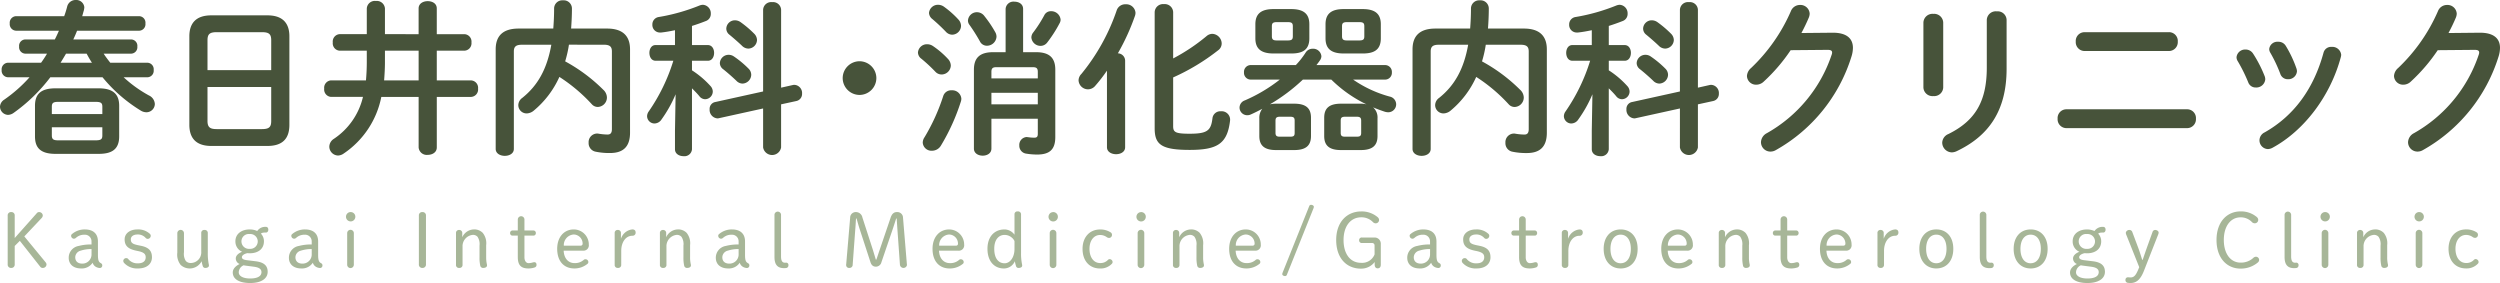 <svg xmlns="http://www.w3.org/2000/svg" width="530" height="60" viewBox="0 0 530 60"><g transform="translate(-210.05 -28.145)"><path d="M28.871-18.48a1.364,1.364,0,0,0,1.295-1.505,1.346,1.346,0,0,0-1.295-1.505H16.588c.28-.595.56-1.225.8-1.855H30.586a1.376,1.376,0,0,0,1.295-1.54,1.376,1.376,0,0,0-1.295-1.54H18.478c.1-.315.21-.77.35-1.225a4.377,4.377,0,0,0,.1-.665,1.716,1.716,0,0,0-1.82-1.54,1.83,1.83,0,0,0-1.82,1.4,19.516,19.516,0,0,1-.63,2.03H4.41a1.4,1.4,0,0,0-1.295,1.54,1.4,1.4,0,0,0,1.33,1.54h9.1c-.28.63-.56,1.26-.875,1.855H6.4a1.346,1.346,0,0,0-1.295,1.505A1.364,1.364,0,0,0,6.4-18.48h4.619a22.712,22.712,0,0,1-1.26,1.925H2.695A1.4,1.4,0,0,0,1.4-15.015a1.4,1.4,0,0,0,1.33,1.54H7.314a30.2,30.2,0,0,1-5.389,4.76,1.868,1.868,0,0,0-.875,1.47A1.771,1.771,0,0,0,2.765-5.5a2.153,2.153,0,0,0,1.12-.385,35.7,35.7,0,0,0,7.839-7.595H22.782A31.985,31.985,0,0,0,30.9-6.405a2.311,2.311,0,0,0,1.19.35,1.785,1.785,0,0,0,1.785-1.75,2.123,2.123,0,0,0-1.26-1.82,26.709,26.709,0,0,1-5.354-3.85h5.074a1.376,1.376,0,0,0,1.295-1.54,1.376,1.376,0,0,0-1.295-1.54H24.427c-.49-.63-.98-1.26-1.4-1.925Zm-9.449,0a21.184,21.184,0,0,0,1.12,1.925H13.893c.385-.63.77-1.26,1.155-1.925Zm2.52,21.245c2.625,0,4.374-.805,4.374-3.71V-7.42c0-2.45-1.26-3.71-4.374-3.71h-9.1c-3.185,0-4.374,1.26-4.374,3.71V-.945c0,2.45,1.19,3.71,4.374,3.71ZM13.368-.105c-1.015,0-1.33-.245-1.33-1.05V-2.87H22.747v1.715c0,.77-.245,1.05-1.4,1.05ZM22.747-5.67H12.038V-7.21c0-.77.245-1.05,1.33-1.05h7.979c1.155,0,1.4.28,1.4,1.05Zm35,6.755c3.045,0,4.654-1.4,4.654-4.48v-18.76c0-2.8-1.435-4.445-4.654-4.445h-11.9c-3.22,0-4.654,1.645-4.654,4.445v18.76c0,2.835,1.435,4.48,4.654,4.48ZM47.034-2.485c-1.33,0-1.995-.28-1.995-1.715v-7.21H58.547V-4.2c0,1.33-.49,1.715-1.995,1.715Zm11.513-12.5H45.039v-6.335c0-1.33.49-1.715,1.995-1.715h9.519c1.5,0,1.995.385,1.995,1.715Zm24.112-7.63v-5.425a1.729,1.729,0,0,0-1.925-1.61,1.71,1.71,0,0,0-1.925,1.61v5.425H73.035A1.568,1.568,0,0,0,71.6-20.86a1.568,1.568,0,0,0,1.435,1.75h5.774V-16.7c0,1.4-.07,2.7-.175,3.885H71.215a1.568,1.568,0,0,0-1.435,1.75,1.568,1.568,0,0,0,1.435,1.75H78A14.7,14.7,0,0,1,71.775-.385a2,2,0,0,0-.91,1.61,1.9,1.9,0,0,0,1.855,1.89,2.139,2.139,0,0,0,1.19-.42A18.859,18.859,0,0,0,81.889-9.31H89.8V1.4a1.725,1.725,0,0,0,1.925,1.575c.98,0,1.925-.525,1.925-1.575V-9.31h7.279a1.572,1.572,0,0,0,1.47-1.75,1.572,1.572,0,0,0-1.47-1.75H93.647v-6.3h5.879A1.572,1.572,0,0,0,101-20.86a1.572,1.572,0,0,0-1.47-1.75H93.647v-5.46c0-1.05-.945-1.54-1.925-1.54-.945,0-1.925.49-1.925,1.54v5.46Zm0,3.5H89.8v6.3H82.483c.1-1.295.175-2.555.175-3.85Zm46.4-1.26c1.33,0,1.715.455,1.715,1.435v16.45c0,.84-.315,1.155-.91,1.155a11.864,11.864,0,0,1-1.89-.175,1.435,1.435,0,0,0-.385-.035,1.825,1.825,0,0,0-1.75,1.96,1.827,1.827,0,0,0,1.5,1.89,14.071,14.071,0,0,0,3.045.28c2.625,0,4.234-1.19,4.234-4.305V-19.39c0-2.73-1.435-4.41-4.864-4.41h-7.629c.1-1.33.175-2.765.175-4.235a1.742,1.742,0,0,0-1.89-1.75,1.742,1.742,0,0,0-1.89,1.75c0,1.505-.07,2.905-.175,4.235H111c-3.465,0-4.864,1.68-4.864,4.41V1.715c0,.98.98,1.47,1.925,1.47.98,0,1.925-.49,1.925-1.47v-20.65c0-.98.385-1.435,1.715-1.435h6.229c-.91,5.145-2.87,8.645-6.159,11.27a1.935,1.935,0,0,0-.84,1.54,1.763,1.763,0,0,0,1.785,1.75,2.437,2.437,0,0,0,1.5-.6,19.863,19.863,0,0,0,5.424-7.14,34.958,34.958,0,0,1,6.859,5.775,1.7,1.7,0,0,0,1.26.595,2.01,2.01,0,0,0,1.96-2,2.3,2.3,0,0,0-.77-1.645,35.257,35.257,0,0,0-8.084-6.02,24.6,24.6,0,0,0,.8-3.535ZM144.145-2.135v3.92c0,.98.91,1.47,1.82,1.47a1.6,1.6,0,0,0,1.785-1.47V-11.13c.56.56,1.12,1.12,1.575,1.68a1.57,1.57,0,0,0,1.225.63,1.652,1.652,0,0,0,1.61-1.61,1.757,1.757,0,0,0-.49-1.19,19.282,19.282,0,0,0-3.919-3.325v-2.03h3.36c.91,0,1.33-.84,1.33-1.68,0-.8-.42-1.645-1.33-1.645h-3.36v-4.06c1.015-.315,1.995-.665,2.975-1.05a1.584,1.584,0,0,0,1.015-1.54,1.8,1.8,0,0,0-1.68-1.89,2.207,2.207,0,0,0-.77.175,40.83,40.83,0,0,1-8.574,2.415,1.576,1.576,0,0,0-1.365,1.61,1.6,1.6,0,0,0,1.61,1.68h.245c.945-.1,1.925-.28,2.94-.49v3.15h-4.129c-.875,0-1.295.84-1.295,1.645,0,.84.42,1.68,1.33,1.68h3.744A38.9,38.9,0,0,1,138.581-6.23a1.776,1.776,0,0,0-.35,1.015,1.584,1.584,0,0,0,1.575,1.54,1.832,1.832,0,0,0,1.5-.875,27.05,27.05,0,0,0,2.975-5.32Zm22.5-9.135V-27.79a1.7,1.7,0,0,0-1.89-1.61,1.71,1.71,0,0,0-1.925,1.61v17.325l-10.149,2.24a1.464,1.464,0,0,0-1.19,1.54A1.8,1.8,0,0,0,153.1-4.76a1.079,1.079,0,0,0,.35-.035l9.379-2.065V1.4a1.935,1.935,0,0,0,3.814,0V-7.735l3.22-.7a1.53,1.53,0,0,0,1.225-1.575,1.728,1.728,0,0,0-1.575-1.855,1.435,1.435,0,0,0-.385.035ZM158-25.2a2.087,2.087,0,0,0-1.12-.35,1.825,1.825,0,0,0-1.855,1.75,1.634,1.634,0,0,0,.665,1.3c.8.665,1.82,1.54,2.66,2.345a1.919,1.919,0,0,0,1.365.6,1.877,1.877,0,0,0,1.82-1.82,1.933,1.933,0,0,0-.56-1.3A22.251,22.251,0,0,0,158-25.2Zm-1.365,7.315a1.923,1.923,0,0,0-1.12-.35,1.849,1.849,0,0,0-1.855,1.75,1.632,1.632,0,0,0,.7,1.3c.84.665,1.96,1.645,2.8,2.45a1.831,1.831,0,0,0,1.295.6A1.915,1.915,0,0,0,160.312-14a1.846,1.846,0,0,0-.595-1.33A20.925,20.925,0,0,0,156.638-17.885Zm26.631,1.015A3.585,3.585,0,0,0,179.7-13.3a3.585,3.585,0,0,0,3.569,3.57,3.585,3.585,0,0,0,3.57-3.57A3.585,3.585,0,0,0,183.269-16.87ZM221.064-4.69v3.22c0,.6-.21.805-.735.805A9.616,9.616,0,0,1,219-.77c-.1,0-.175-.035-.28-.035A1.661,1.661,0,0,0,217.144.98,1.681,1.681,0,0,0,218.509,2.7a15.024,15.024,0,0,0,2.38.21c2.59,0,3.884-.98,3.884-3.71v-14.28c0-2.45-1.19-3.71-4.059-3.71h-2.765v-9.17c0-1.05-.91-1.54-1.855-1.54a1.655,1.655,0,0,0-1.855,1.54v9.17h-2.66c-2.87,0-4.059,1.26-4.059,3.71V1.645c0,1.015.945,1.5,1.855,1.5.945,0,1.855-.49,1.855-1.5V-4.69Zm-1.015-10.92c.77,0,1.015.28,1.015.98v1.4H211.23v-1.4c0-.7.245-.98,1.015-.98Zm1.015,5.425v2.45H211.23v-2.45ZM222.429-26.6A27.968,27.968,0,0,1,220.119-23a1.77,1.77,0,0,0-.42,1.085,1.951,1.951,0,0,0,1.96,1.785,1.77,1.77,0,0,0,1.365-.665,28.028,28.028,0,0,0,2.695-4.2,1.421,1.421,0,0,0,.175-.735,1.99,1.99,0,0,0-2.03-1.75A1.536,1.536,0,0,0,222.429-26.6Zm-10.324,3.675a24.409,24.409,0,0,0-2.345-3.5,1.946,1.946,0,0,0-1.575-.84,1.89,1.89,0,0,0-1.925,1.75,1.441,1.441,0,0,0,.28.875,37.521,37.521,0,0,1,2.24,3.535,1.643,1.643,0,0,0,1.5.945,2.034,2.034,0,0,0,2.03-1.925A1.98,1.98,0,0,0,212.105-22.925ZM201.012-9.485A41.606,41.606,0,0,1,197.057-.77a2.057,2.057,0,0,0-.385,1.155,1.846,1.846,0,0,0,1.96,1.715,2.186,2.186,0,0,0,1.89-1.085,43.387,43.387,0,0,0,4.234-9.345,1.942,1.942,0,0,0,.1-.6A1.927,1.927,0,0,0,202.8-10.71,1.75,1.75,0,0,0,201.012-9.485Zm.175-18.935a2.154,2.154,0,0,0-1.225-.42A1.9,1.9,0,0,0,198-27.125a1.735,1.735,0,0,0,.7,1.3,37.983,37.983,0,0,1,2.835,2.66,1.879,1.879,0,0,0,1.365.665,1.921,1.921,0,0,0,1.89-1.855,2.056,2.056,0,0,0-.595-1.4A19.734,19.734,0,0,0,201.187-28.42Zm-2.345,8.33a2.18,2.18,0,0,0-1.225-.385,1.9,1.9,0,0,0-1.96,1.75,1.687,1.687,0,0,0,.735,1.33,33.591,33.591,0,0,1,2.94,2.73,1.79,1.79,0,0,0,1.33.6,1.966,1.966,0,0,0,1.96-1.89,2.121,2.121,0,0,0-.595-1.4A18.236,18.236,0,0,0,198.842-20.09ZM235.727,1.365c0,.98.98,1.47,1.925,1.47.98,0,1.925-.49,1.925-1.47V-17.01a1.577,1.577,0,0,0-1.54-1.54,46.938,46.938,0,0,0,3.639-7.98,1.982,1.982,0,0,0,.1-.63,1.962,1.962,0,0,0-2.1-1.785,1.893,1.893,0,0,0-1.89,1.3A43.173,43.173,0,0,1,230.3-14.175a1.979,1.979,0,0,0-.595,1.365,2.006,2.006,0,0,0,2.03,1.89,2.005,2.005,0,0,0,1.47-.7,32.936,32.936,0,0,0,2.52-3.255Zm14.033-28.63a1.777,1.777,0,0,0-1.96-1.715,1.777,1.777,0,0,0-1.96,1.715V-2.66c0,3.43,1.4,4.585,7.419,4.585,5.879,0,8.014-1.3,8.574-6.3v-.21a1.794,1.794,0,0,0-1.96-1.68,1.682,1.682,0,0,0-1.785,1.505c-.315,2.625-1.12,3.255-4.864,3.255-3.045,0-3.465-.35-3.465-1.61V-13.44a45.323,45.323,0,0,0,9.519-5.74,1.779,1.779,0,0,0,.77-1.47,2.091,2.091,0,0,0-1.96-2.03,1.92,1.92,0,0,0-1.26.49,40.16,40.16,0,0,1-7.069,4.725Zm25.021,8.75c2.275,0,3.849-.665,3.849-3.22V-24.71c0-2.135-1.12-3.22-3.849-3.22h-3.744c-2.73,0-3.849,1.085-3.849,3.22v2.975c0,2.135,1.12,3.22,3.849,3.22Zm-3.01-2.765c-.665,0-1.085-.1-1.085-.875V-24.29c0-.665.245-.875,1.085-.875h2.275c.84,0,1.085.21,1.085.875v2.135c0,.665-.245.875-1.085.875Zm22.922,8.3a1.442,1.442,0,0,0,1.435-1.54,1.442,1.442,0,0,0-1.435-1.54H280.136c.245-.315.49-.63.7-.945a1.585,1.585,0,0,0,.35-.945,1.755,1.755,0,0,0-1.855-1.575,1.745,1.745,0,0,0-1.5.84,17.386,17.386,0,0,1-2.065,2.625h-9.589a1.435,1.435,0,0,0-1.4,1.54,1.435,1.435,0,0,0,1.4,1.54h6.194a33.474,33.474,0,0,1-7.419,4.41,1.646,1.646,0,0,0-1.12,1.5,1.635,1.635,0,0,0,1.61,1.645,1.767,1.767,0,0,0,.8-.175c.8-.35,1.61-.77,2.415-1.19a3.063,3.063,0,0,0-.63,2.03v3.745c0,2.03,1.085,2.975,3.569,2.975h3.814c2.485,0,3.569-.945,3.569-2.975V-4.9c0-2.03-1.085-2.975-3.569-2.975h-3.674a6.354,6.354,0,0,0-1.47.14,38.1,38.1,0,0,0,7-5.25h6.019a27.645,27.645,0,0,0,7.454,5.25,5.281,5.281,0,0,0-1.365-.14H285.35c-2.485,0-3.569.945-3.569,2.975v3.885c0,2.03,1.085,2.975,3.569,2.975h4.164c2.485,0,3.569-.945,3.569-2.975V-4.76a2.863,2.863,0,0,0-.945-2.345c.8.35,1.68.665,2.52.945a2.614,2.614,0,0,0,.7.105,1.686,1.686,0,0,0,1.68-1.715,1.7,1.7,0,0,0-1.365-1.61,25.161,25.161,0,0,1-7.769-3.605ZM272.437-.875c-.63,0-.98-.105-.98-.805V-4.27c0-.63.245-.84.98-.84h2.1c.77,0,.98.21.98.84v2.59c0,.63-.21.805-.98.805Zm13.823,0c-.63,0-.98-.105-.98-.805V-4.27c0-.63.21-.84.98-.84h2.38c.735,0,.98.21.98.84v2.59c0,.63-.245.805-.98.805Zm3.674-17.64c2.275,0,3.849-.665,3.849-3.22V-24.71c0-2.135-1.12-3.22-3.849-3.22H285.91c-2.73,0-3.849,1.085-3.849,3.22v2.975c0,2.135,1.12,3.22,3.849,3.22Zm-3.29-2.765c-.665,0-1.085-.1-1.085-.875V-24.29c0-.665.245-.875,1.085-.875H289.2c.84,0,1.085.21,1.085.875v2.135c0,.665-.245.875-1.085.875Zm36.78.91c1.33,0,1.715.455,1.715,1.435v16.45c0,.84-.315,1.155-.91,1.155a11.864,11.864,0,0,1-1.89-.175,1.435,1.435,0,0,0-.385-.035A1.825,1.825,0,0,0,320.2.42a1.827,1.827,0,0,0,1.5,1.89,14.071,14.071,0,0,0,3.045.28c2.625,0,4.234-1.19,4.234-4.305V-19.39c0-2.73-1.435-4.41-4.864-4.41H316.5c.1-1.33.175-2.765.175-4.235a1.742,1.742,0,0,0-1.89-1.75,1.742,1.742,0,0,0-1.89,1.75c0,1.505-.07,2.905-.175,4.235h-7.349c-3.465,0-4.864,1.68-4.864,4.41V1.715c0,.98.98,1.47,1.925,1.47.98,0,1.925-.49,1.925-1.47v-20.65c0-.98.385-1.435,1.715-1.435H312.3c-.91,5.145-2.87,8.645-6.159,11.27a1.935,1.935,0,0,0-.84,1.54,1.763,1.763,0,0,0,1.785,1.75,2.437,2.437,0,0,0,1.5-.6,19.863,19.863,0,0,0,5.424-7.14A34.959,34.959,0,0,1,320.87-7.77a1.7,1.7,0,0,0,1.26.595,2.01,2.01,0,0,0,1.96-2,2.3,2.3,0,0,0-.77-1.645,35.257,35.257,0,0,0-8.084-6.02,24.6,24.6,0,0,0,.8-3.535ZM338.507-2.135v3.92c0,.98.91,1.47,1.82,1.47a1.6,1.6,0,0,0,1.785-1.47V-11.13c.56.56,1.12,1.12,1.575,1.68a1.57,1.57,0,0,0,1.225.63,1.652,1.652,0,0,0,1.61-1.61,1.757,1.757,0,0,0-.49-1.19,19.281,19.281,0,0,0-3.919-3.325v-2.03h3.359c.91,0,1.33-.84,1.33-1.68,0-.8-.42-1.645-1.33-1.645h-3.359v-4.06c1.015-.315,1.995-.665,2.975-1.05a1.584,1.584,0,0,0,1.015-1.54,1.8,1.8,0,0,0-1.68-1.89,2.207,2.207,0,0,0-.77.175,40.83,40.83,0,0,1-8.574,2.415,1.576,1.576,0,0,0-1.365,1.61,1.6,1.6,0,0,0,1.61,1.68h.245c.945-.1,1.925-.28,2.94-.49v3.15h-4.129c-.875,0-1.295.84-1.295,1.645,0,.84.42,1.68,1.33,1.68h3.744A38.9,38.9,0,0,1,332.943-6.23a1.776,1.776,0,0,0-.35,1.015,1.584,1.584,0,0,0,1.575,1.54,1.832,1.832,0,0,0,1.5-.875,27.053,27.053,0,0,0,2.975-5.32Zm22.5-9.135V-27.79a1.7,1.7,0,0,0-1.89-1.61,1.71,1.71,0,0,0-1.925,1.61v17.325l-10.149,2.24a1.464,1.464,0,0,0-1.19,1.54,1.8,1.8,0,0,0,1.61,1.925,1.079,1.079,0,0,0,.35-.035l9.379-2.065V1.4a1.935,1.935,0,0,0,3.814,0V-7.735l3.22-.7a1.53,1.53,0,0,0,1.225-1.575,1.728,1.728,0,0,0-1.575-1.855,1.435,1.435,0,0,0-.385.035ZM352.365-25.2a2.087,2.087,0,0,0-1.12-.35,1.825,1.825,0,0,0-1.855,1.75,1.634,1.634,0,0,0,.665,1.3c.8.665,1.82,1.54,2.66,2.345a1.919,1.919,0,0,0,1.365.6,1.877,1.877,0,0,0,1.82-1.82,1.933,1.933,0,0,0-.56-1.3A22.252,22.252,0,0,0,352.365-25.2ZM351-17.885a1.923,1.923,0,0,0-1.12-.35,1.849,1.849,0,0,0-1.855,1.75,1.632,1.632,0,0,0,.7,1.3c.84.665,1.96,1.645,2.8,2.45a1.831,1.831,0,0,0,1.295.6A1.915,1.915,0,0,0,354.675-14a1.846,1.846,0,0,0-.595-1.33A20.925,20.925,0,0,0,351-17.885Zm31.951-4.97c.595-1.12,1.12-2.2,1.575-3.29a2.388,2.388,0,0,0,.175-.805,1.961,1.961,0,0,0-2.065-1.855,2.061,2.061,0,0,0-1.925,1.33,36.829,36.829,0,0,1-8.434,12.04,2.4,2.4,0,0,0-.875,1.68,1.913,1.913,0,0,0,1.96,1.855,2.3,2.3,0,0,0,1.61-.665,37.119,37.119,0,0,0,5.7-6.65l7.839-.07c.665,0,.945.175.945.56a1.374,1.374,0,0,1-.1.49A29.97,29.97,0,0,1,375.6-1.61,2.244,2.244,0,0,0,374.377.28a1.994,1.994,0,0,0,1.995,2,2.218,2.218,0,0,0,1.155-.315,34.421,34.421,0,0,0,16.028-19.81,6.246,6.246,0,0,0,.315-1.855c0-2.1-1.47-3.255-4.374-3.22Zm39.3,7.315c0,7-2.31,11.235-8.154,14.105A2.065,2.065,0,0,0,412.8.385a2.091,2.091,0,0,0,2.065,2.065,2.618,2.618,0,0,0,1.05-.28c6.754-3.22,10.534-8.575,10.534-17.43v-10.4a1.881,1.881,0,0,0-2.065-1.785,1.906,1.906,0,0,0-2.135,1.785Zm-9.239-9.52a1.924,1.924,0,0,0-2.1-1.855,1.924,1.924,0,0,0-2.1,1.855v13.755a1.919,1.919,0,0,0,2.1,1.82,1.919,1.919,0,0,0,2.1-1.82ZM439.153-6.685a1.862,1.862,0,0,0-1.89,2,1.88,1.88,0,0,0,1.89,1.995H464.7a1.88,1.88,0,0,0,1.89-1.995,1.862,1.862,0,0,0-1.89-2ZM443-23.03a1.862,1.862,0,0,0-1.89,2A1.88,1.88,0,0,0,443-19.04H460.85a1.88,1.88,0,0,0,1.89-1.995,1.862,1.862,0,0,0-1.89-2Zm35.73,4.585a1.867,1.867,0,0,0-1.61-.91,1.828,1.828,0,0,0-1.925,1.61,1.548,1.548,0,0,0,.245.84,33.9,33.9,0,0,1,2.24,4.515,1.659,1.659,0,0,0,1.61,1.085,1.9,1.9,0,0,0,1.995-1.715,1.982,1.982,0,0,0-.105-.63A26.9,26.9,0,0,0,478.732-18.445Zm6.929-1.645a1.81,1.81,0,0,0-1.645-.91,1.741,1.741,0,0,0-1.89,1.54,1.523,1.523,0,0,0,.245.8,30.679,30.679,0,0,1,2.1,4.445,1.65,1.65,0,0,0,1.61,1.155,1.829,1.829,0,0,0,1.925-1.68,1.941,1.941,0,0,0-.105-.595A24.586,24.586,0,0,0,485.661-20.09Zm7.979,1.4c-2.065,7.6-6.229,13.37-12.493,16.905a1.883,1.883,0,0,0-1.085,1.68,1.853,1.853,0,0,0,1.785,1.855,2.2,2.2,0,0,0,.98-.28c6.719-3.64,12.283-10.99,14.488-19.25a2.408,2.408,0,0,0,.07-.455,1.882,1.882,0,0,0-2.03-1.68A1.645,1.645,0,0,0,493.64-18.69Zm26.491-4.165c.595-1.12,1.12-2.2,1.575-3.29a2.389,2.389,0,0,0,.175-.805,1.961,1.961,0,0,0-2.065-1.855,2.061,2.061,0,0,0-1.925,1.33,36.829,36.829,0,0,1-8.434,12.04,2.4,2.4,0,0,0-.875,1.68,1.913,1.913,0,0,0,1.96,1.855,2.3,2.3,0,0,0,1.61-.665,37.118,37.118,0,0,0,5.7-6.65l7.839-.07c.665,0,.945.175.945.56a1.374,1.374,0,0,1-.1.49A29.97,29.97,0,0,1,512.783-1.61,2.244,2.244,0,0,0,511.558.28a1.993,1.993,0,0,0,1.995,2,2.218,2.218,0,0,0,1.155-.315,34.421,34.421,0,0,0,16.028-19.81,6.245,6.245,0,0,0,.315-1.855c0-2.1-1.47-3.255-4.374-3.22Z" transform="translate(209 58)" fill="#47533a"/><path d="M1.488,7.04V2.288a.685.685,0,0,0-.736-.752A.69.69,0,0,0,0,2.288v10.32a.7.7,0,0,0,.752.768.7.7,0,0,0,.736-.768V8.72L2.576,7.632,6.9,13.12a.64.64,0,0,0,.576.256.765.765,0,0,0,.752-.7.716.716,0,0,0-.176-.48l-4.527-5.5L7.183,2.816a.848.848,0,0,0,.256-.608.785.785,0,0,0-.784-.672.614.614,0,0,0-.5.256ZM17.773,8.4a10.332,10.332,0,0,0-2.736.32,2.524,2.524,0,0,0-2.1,2.512c0,1.3.912,2.256,2.64,2.256a2.74,2.74,0,0,0,2.432-1.216,1.466,1.466,0,0,0,.816.944,1.83,1.83,0,0,0,.72.176.512.512,0,0,0,.5-.576c0-.224-.1-.336-.32-.464-.4-.224-.592-.544-.592-1.728V7.776c0-1.664-1.008-2.56-2.8-2.56a4.144,4.144,0,0,0-2.768,1.04.463.463,0,0,0-.112.384.62.62,0,0,0,.592.544.655.655,0,0,0,.416-.176,2.587,2.587,0,0,1,1.808-.672,1.4,1.4,0,0,1,1.5,1.44Zm0,2.08a1.936,1.936,0,0,1-1.952,1.984c-1.024,0-1.5-.56-1.5-1.36a1.49,1.49,0,0,1,1.168-1.392,7.2,7.2,0,0,1,2.288-.336Zm9.9-.672c1.264.272,1.584.672,1.584,1.312,0,.768-.528,1.28-1.616,1.28a2.471,2.471,0,0,1-2.048-.864.548.548,0,0,0-.48-.24.623.623,0,0,0-.608.56.7.7,0,0,0,.176.464,3.729,3.729,0,0,0,2.96,1.168c1.888,0,2.944-.992,2.944-2.368s-.688-2.1-2.32-2.432l-.544-.112c-1.264-.256-1.616-.528-1.616-1.264,0-.64.592-1.024,1.408-1.024a2.172,2.172,0,0,1,1.744.736.6.6,0,0,0,.464.192.656.656,0,0,0,.608-.624.581.581,0,0,0-.192-.448,3.636,3.636,0,0,0-2.624-.928c-1.6,0-2.72.848-2.72,2.1s.608,2,2.368,2.384Zm8.287.336a3.512,3.512,0,0,0,.72,2.608,2.837,2.837,0,0,0,4.431-.8,7.2,7.2,0,0,0,.24,1.008.534.534,0,0,0,.56.416c.432,0,.752-.192.752-.5a2.079,2.079,0,0,0-.064-.432,11.567,11.567,0,0,1-.176-2.272V6.016a.629.629,0,0,0-.7-.688.617.617,0,0,0-.688.688v3.9a2.247,2.247,0,0,1-2.208,2.416,1.4,1.4,0,0,1-1.056-.416,2.771,2.771,0,0,1-.4-1.856V6.016a.7.7,0,0,0-1.408,0Zm14.7,1.584c-.768-.1-1.008-.32-1.008-.64,0-.336.448-.7,1.184-.848a4.226,4.226,0,0,0,.464.032c1.776,0,3.024-.9,3.024-2.544a2.272,2.272,0,0,0-.64-1.616c.224-.192.432-.24,1.088-.24.288,0,.48-.272.48-.608,0-.352-.192-.592-.48-.592a2.058,2.058,0,0,0-1.872.88,3.771,3.771,0,0,0-1.6-.336c-1.664,0-3.024.9-3.024,2.512A2.351,2.351,0,0,0,49.7,9.952c-.864.336-1.344.864-1.344,1.408a1.263,1.263,0,0,0,.816,1.184c-.976.48-1.456,1.12-1.456,1.792,0,1.392,1.328,2.24,3.7,2.24,2.384,0,3.7-.976,3.7-2.368,0-1.3-.768-2.016-2.512-2.24ZM52.2,13.12c1.2.16,1.6.56,1.6,1.152,0,.832-.8,1.344-2.4,1.344-1.536,0-2.416-.544-2.416-1.312a1.681,1.681,0,0,1,1.04-1.488,3.061,3.061,0,0,0,.336.064Zm-.9-6.928a1.574,1.574,0,1,1,0,3.136,1.587,1.587,0,0,1-1.744-1.6A1.557,1.557,0,0,1,51.3,6.192ZM64.455,8.4a10.332,10.332,0,0,0-2.736.32,2.524,2.524,0,0,0-2.1,2.512c0,1.3.912,2.256,2.64,2.256a2.74,2.74,0,0,0,2.432-1.216,1.466,1.466,0,0,0,.816.944,1.83,1.83,0,0,0,.72.176.512.512,0,0,0,.5-.576c0-.224-.1-.336-.32-.464-.4-.224-.592-.544-.592-1.728V7.776c0-1.664-1.008-2.56-2.8-2.56a4.144,4.144,0,0,0-2.768,1.04.463.463,0,0,0-.112.384.62.62,0,0,0,.592.544.655.655,0,0,0,.416-.176,2.587,2.587,0,0,1,1.808-.672,1.4,1.4,0,0,1,1.5,1.44Zm0,2.08A1.936,1.936,0,0,1,62.5,12.464c-1.024,0-1.5-.56-1.5-1.36a1.49,1.49,0,0,1,1.168-1.392,7.2,7.2,0,0,1,2.288-.336ZM71.974,12.7a.7.7,0,0,0,1.408,0V6a.7.7,0,0,0-1.408,0Zm.72-11.168a.992.992,0,1,0,1.008.992A.981.981,0,0,0,72.694,1.536ZM87.172,12.608a.7.7,0,0,0,.752.768.71.71,0,0,0,.752-.768V2.288a.7.7,0,0,0-.752-.752.69.69,0,0,0-.752.752ZM96.37,6a.63.63,0,0,0-.672-.672A.618.618,0,0,0,95.042,6v6.688a.617.617,0,0,0,.688.688.629.629,0,0,0,.7-.688V8.88a2.4,2.4,0,0,1,2.208-2.512,1.272,1.272,0,0,1,.976.416,2.782,2.782,0,0,1,.416,1.856v2.448a7.464,7.464,0,0,0,.144,1.744.6.6,0,0,0,.656.544c.5,0,.784-.24.784-.512a1.056,1.056,0,0,0-.016-.224,6.52,6.52,0,0,1-.16-1.552V8.56a3.512,3.512,0,0,0-.72-2.608,2.489,2.489,0,0,0-1.952-.736,2.772,2.772,0,0,0-2.4,1.664Zm13.182.528h1.84a.514.514,0,0,0,.576-.544.514.514,0,0,0-.576-.544h-1.84V3.12a.7.7,0,0,0-1.408,0V5.44h-1.056a.514.514,0,0,0-.576.544.514.514,0,0,0,.576.544h1.056v4.544c0,1.76.72,2.416,2.256,2.416a4.178,4.178,0,0,0,1.36-.224.553.553,0,0,0,.352-.56c0-.352-.176-.544-.48-.544a2,2,0,0,0-.464.1,3.255,3.255,0,0,1-.768.1c-.464,0-.848-.48-.848-1.216Zm12.366,3.184a1.135,1.135,0,0,0,1.28-1.28,3.189,3.189,0,0,0-3.184-3.216c-2.016,0-3.52,1.568-3.52,4.112,0,2.64,1.44,4.16,3.631,4.16a4.336,4.336,0,0,0,2.768-.96.473.473,0,0,0,.208-.384.6.6,0,0,0-.608-.608.531.531,0,0,0-.4.16,2.759,2.759,0,0,1-1.952.656c-1.232,0-2.208-.944-2.272-2.64ZM117.9,8.656a2.248,2.248,0,0,1,2.112-2.368,1.921,1.921,0,0,1,1.872,1.92.4.4,0,0,1-.416.448Zm12.174,1.1c0-1.824.944-3.2,2.352-3.2a.647.647,0,0,0,.7-.672c0-.416-.208-.672-.7-.672a2.837,2.837,0,0,0-2.416,2V5.984a.618.618,0,0,0-.672-.656.605.605,0,0,0-.656.656v6.7a.617.617,0,0,0,.688.688.629.629,0,0,0,.7-.688ZM139.6,6a.63.63,0,0,0-.672-.672.618.618,0,0,0-.656.672v6.688a.617.617,0,0,0,.688.688.629.629,0,0,0,.7-.688V8.88a2.4,2.4,0,0,1,2.208-2.512,1.272,1.272,0,0,1,.976.416,2.782,2.782,0,0,1,.416,1.856v2.448a7.463,7.463,0,0,0,.144,1.744.6.6,0,0,0,.656.544c.5,0,.784-.24.784-.512a1.057,1.057,0,0,0-.016-.224,6.52,6.52,0,0,1-.16-1.552V8.56a3.512,3.512,0,0,0-.72-2.608A2.489,2.489,0,0,0,142,5.216a2.772,2.772,0,0,0-2.4,1.664Zm15.358,2.4a10.332,10.332,0,0,0-2.736.32,2.524,2.524,0,0,0-2.1,2.512c0,1.3.912,2.256,2.64,2.256a2.74,2.74,0,0,0,2.432-1.216,1.466,1.466,0,0,0,.816.944,1.83,1.83,0,0,0,.72.176.512.512,0,0,0,.5-.576c0-.224-.1-.336-.32-.464-.4-.224-.592-.544-.592-1.728V7.776c0-1.664-1.008-2.56-2.8-2.56a4.144,4.144,0,0,0-2.768,1.04.463.463,0,0,0-.112.384.62.62,0,0,0,.592.544.655.655,0,0,0,.416-.176,2.587,2.587,0,0,1,1.808-.672,1.4,1.4,0,0,1,1.5,1.44Zm0,2.08A1.936,1.936,0,0,1,153,12.464c-1.024,0-1.5-.56-1.5-1.36a1.49,1.49,0,0,1,1.168-1.392,7.2,7.2,0,0,1,2.288-.336Zm7.6.56c0,1.792.768,2.384,2.064,2.384.1,0,.32-.016.448-.032a.555.555,0,0,0,.448-.592.486.486,0,0,0-.448-.544c-.08,0-.192.016-.272.016-.5,0-.848-.288-.848-1.328V2.064a.7.7,0,0,0-1.392,0ZM179.958,2.9c.224.784.464,1.648.72,2.416l2.224,6.816c.208.656.56.976,1.152.976a1.217,1.217,0,0,0,1.184-.96l2.3-6.736c.272-.8.544-1.648.816-2.5h.112c.064.848.112,1.728.176,2.576l.512,7.168a.753.753,0,0,0,1.488.128,1.408,1.408,0,0,0-.016-.224l-.816-9.824a1.206,1.206,0,0,0-1.312-1.2c-.592,0-1.024.352-1.3,1.136l-2.352,6.912c-.224.64-.448,1.36-.688,2.032h-.112c-.208-.672-.416-1.408-.624-2.064l-2.224-6.88a1.4,1.4,0,0,0-1.376-1.136A1.184,1.184,0,0,0,178.6,2.768l-.832,9.792a1.308,1.308,0,0,0-.016.224.609.609,0,0,0,.688.592.667.667,0,0,0,.7-.72l.544-7.392c.064-.768.112-1.6.16-2.368Zm21.533,6.816a1.135,1.135,0,0,0,1.28-1.28,3.189,3.189,0,0,0-3.184-3.216c-2.016,0-3.52,1.568-3.52,4.112,0,2.64,1.44,4.16,3.631,4.16a4.336,4.336,0,0,0,2.768-.96.473.473,0,0,0,.208-.384.6.6,0,0,0-.608-.608.531.531,0,0,0-.4.16,2.759,2.759,0,0,1-1.952.656c-1.232,0-2.208-.944-2.272-2.64Zm-4.015-1.056a2.248,2.248,0,0,1,2.112-2.368,1.921,1.921,0,0,1,1.872,1.92.4.4,0,0,1-.416.448Zm17.357-6.592a.624.624,0,0,0-.7-.672.605.605,0,0,0-.688.672V6.336a2.652,2.652,0,0,0-2.1-1.12c-2.176,0-3.631,1.552-3.631,4.1,0,2.688,1.472,4.176,3.488,4.176a2.525,2.525,0,0,0,2.32-1.536,7.2,7.2,0,0,0,.24,1.008.534.534,0,0,0,.56.416c.432,0,.752-.192.752-.5a2.079,2.079,0,0,0-.064-.432,11.566,11.566,0,0,1-.176-2.272Zm-1.392,7.3c0,1.856-1.008,3.024-2.08,3.024-1.28,0-2.208-.976-2.208-3.072,0-1.968.96-2.944,2.192-2.944a2.373,2.373,0,0,1,2.1,1.3Zm7.471,3.344a.7.7,0,0,0,1.408,0V6a.7.7,0,0,0-1.408,0Zm.72-11.168a.992.992,0,1,0,1.008.992A.981.981,0,0,0,221.632,1.536Zm12.606,10.528a.644.644,0,0,0-.64-.56.574.574,0,0,0-.4.224,2.17,2.17,0,0,1-1.6.608c-1.312,0-2.256-1.152-2.256-3.008,0-1.808.96-2.944,2.24-2.944a2.425,2.425,0,0,1,1.408.448.873.873,0,0,0,.528.176.63.63,0,0,0,.592-.624.6.6,0,0,0-.272-.544,4.006,4.006,0,0,0-2.256-.624c-2.144,0-3.711,1.568-3.711,4.112,0,2.576,1.5,4.16,3.711,4.16a3.289,3.289,0,0,0,2.48-.976A.538.538,0,0,0,234.238,12.064Zm5.311.64a.7.7,0,0,0,1.408,0V6a.7.7,0,0,0-1.408,0Zm.72-11.168a.992.992,0,1,0,1.008.992A.981.981,0,0,0,240.27,1.536ZM248.364,6a.63.63,0,0,0-.672-.672.618.618,0,0,0-.656.672v6.688a.617.617,0,0,0,.688.688.629.629,0,0,0,.7-.688V8.88a2.4,2.4,0,0,1,2.208-2.512,1.272,1.272,0,0,1,.976.416,2.782,2.782,0,0,1,.416,1.856v2.448a7.463,7.463,0,0,0,.144,1.744.6.6,0,0,0,.656.544c.5,0,.784-.24.784-.512a1.057,1.057,0,0,0-.016-.224,6.521,6.521,0,0,1-.16-1.552V8.56a3.512,3.512,0,0,0-.72-2.608,2.489,2.489,0,0,0-1.952-.736,2.772,2.772,0,0,0-2.4,1.664Zm16.014,3.712a1.135,1.135,0,0,0,1.28-1.28,3.189,3.189,0,0,0-3.184-3.216c-2.016,0-3.52,1.568-3.52,4.112,0,2.64,1.44,4.16,3.631,4.16a4.336,4.336,0,0,0,2.768-.96.473.473,0,0,0,.208-.384.6.6,0,0,0-.608-.608.531.531,0,0,0-.4.16,2.759,2.759,0,0,1-1.952.656c-1.232,0-2.208-.944-2.272-2.64Zm-4.015-1.056a2.248,2.248,0,0,1,2.112-2.368,1.921,1.921,0,0,1,1.872,1.92.4.4,0,0,1-.416.448ZM276.856.672A.837.837,0,0,0,276.9.384c0-.176-.256-.384-.608-.384a.39.39,0,0,0-.352.24l-5.679,14.192a.837.837,0,0,0-.048.288c0,.176.256.384.608.384a.39.39,0,0,0,.352-.24ZM289.783,10.5a2.818,2.818,0,0,1-2.88,1.792c-2.256,0-3.7-1.856-3.7-4.832,0-2.944,1.5-4.816,3.759-4.816a3.389,3.389,0,0,1,2.464,1.008.818.818,0,0,0,.608.272.721.721,0,0,0,.7-.7c0-.3-.144-.512-.5-.768a5.229,5.229,0,0,0-3.28-1.056c-3.008,0-5.311,2.208-5.311,6.064,0,3.888,2.24,6.064,5.247,6.064a3.578,3.578,0,0,0,2.912-1.408v.576c0,.464.224.768.64.768.432,0,.656-.3.656-.768V8.32a1.306,1.306,0,0,0-1.344-1.392h-2.624a.545.545,0,0,0-.624.576.556.556,0,0,0,.624.592h2.1a.5.5,0,0,1,.544.56Zm11.758-2.1a10.332,10.332,0,0,0-2.736.32,2.524,2.524,0,0,0-2.1,2.512c0,1.3.912,2.256,2.64,2.256a2.74,2.74,0,0,0,2.432-1.216,1.466,1.466,0,0,0,.816.944,1.83,1.83,0,0,0,.72.176.512.512,0,0,0,.5-.576c0-.224-.1-.336-.32-.464-.4-.224-.592-.544-.592-1.728V7.776c0-1.664-1.008-2.56-2.8-2.56a4.144,4.144,0,0,0-2.768,1.04.463.463,0,0,0-.112.384.62.62,0,0,0,.592.544.655.655,0,0,0,.416-.176,2.587,2.587,0,0,1,1.808-.672,1.4,1.4,0,0,1,1.5,1.44Zm0,2.08a1.936,1.936,0,0,1-1.952,1.984c-1.024,0-1.5-.56-1.5-1.36a1.49,1.49,0,0,1,1.168-1.392,7.2,7.2,0,0,1,2.288-.336Zm9.9-.672c1.264.272,1.584.672,1.584,1.312,0,.768-.528,1.28-1.616,1.28a2.471,2.471,0,0,1-2.048-.864.548.548,0,0,0-.48-.24.623.623,0,0,0-.608.56.7.7,0,0,0,.176.464,3.729,3.729,0,0,0,2.96,1.168c1.888,0,2.944-.992,2.944-2.368s-.688-2.1-2.32-2.432l-.544-.112c-1.264-.256-1.616-.528-1.616-1.264,0-.64.592-1.024,1.408-1.024a2.172,2.172,0,0,1,1.744.736.6.6,0,0,0,.464.192.656.656,0,0,0,.608-.624.581.581,0,0,0-.192-.448,3.636,3.636,0,0,0-2.624-.928c-1.6,0-2.72.848-2.72,2.1s.608,2,2.368,2.384Zm10.383-3.28h1.84a.514.514,0,0,0,.576-.544.514.514,0,0,0-.576-.544h-1.84V3.12a.7.7,0,0,0-1.408,0V5.44h-1.056a.514.514,0,0,0-.576.544.514.514,0,0,0,.576.544h1.056v4.544c0,1.76.72,2.416,2.256,2.416a4.178,4.178,0,0,0,1.36-.224.553.553,0,0,0,.352-.56c0-.352-.176-.544-.48-.544a2,2,0,0,0-.464.1,3.255,3.255,0,0,1-.768.1c-.464,0-.848-.48-.848-1.216Zm9.039,3.232c0-1.824.944-3.2,2.352-3.2a.647.647,0,0,0,.7-.672c0-.416-.208-.672-.7-.672a2.838,2.838,0,0,0-2.416,2V5.984a.618.618,0,0,0-.672-.656.605.605,0,0,0-.656.656v6.7a.617.617,0,0,0,.688.688.629.629,0,0,0,.7-.688Zm11.086,3.728c2.144,0,3.6-1.568,3.6-4.16,0-2.56-1.456-4.112-3.6-4.112-2.128,0-3.6,1.568-3.6,4.112C338.352,11.9,339.823,13.488,341.951,13.488Zm0-1.1c-1.328,0-2.16-1.168-2.16-3.056,0-1.856.832-3.008,2.16-3.008s2.16,1.152,2.16,3.008C344.111,11.216,343.279,12.384,341.951,12.384Zm14.03-2.672a1.135,1.135,0,0,0,1.28-1.28,3.189,3.189,0,0,0-3.184-3.216c-2.016,0-3.519,1.568-3.519,4.112,0,2.64,1.44,4.16,3.631,4.16a4.336,4.336,0,0,0,2.768-.96.473.473,0,0,0,.208-.384.6.6,0,0,0-.608-.608.531.531,0,0,0-.4.16,2.759,2.759,0,0,1-1.952.656c-1.232,0-2.208-.944-2.272-2.64Zm-4.015-1.056a2.248,2.248,0,0,1,2.112-2.368,1.921,1.921,0,0,1,1.872,1.92.4.4,0,0,1-.416.448ZM364.076,6a.63.63,0,0,0-.672-.672.618.618,0,0,0-.656.672v6.688a.617.617,0,0,0,.688.688.629.629,0,0,0,.7-.688V8.88a2.4,2.4,0,0,1,2.208-2.512,1.272,1.272,0,0,1,.976.416,2.782,2.782,0,0,1,.416,1.856v2.448a7.464,7.464,0,0,0,.144,1.744.6.6,0,0,0,.656.544c.5,0,.784-.24.784-.512a1.055,1.055,0,0,0-.016-.224,6.519,6.519,0,0,1-.16-1.552V8.56a3.512,3.512,0,0,0-.72-2.608,2.489,2.489,0,0,0-1.952-.736,2.772,2.772,0,0,0-2.4,1.664Zm13.182.528h1.84a.514.514,0,0,0,.576-.544.514.514,0,0,0-.576-.544h-1.84V3.12a.7.7,0,0,0-1.408,0V5.44h-1.056a.514.514,0,0,0-.576.544.514.514,0,0,0,.576.544h1.056v4.544c0,1.76.72,2.416,2.256,2.416a4.178,4.178,0,0,0,1.36-.224.553.553,0,0,0,.352-.56c0-.352-.176-.544-.48-.544a2,2,0,0,0-.464.1,3.255,3.255,0,0,1-.768.1c-.464,0-.848-.48-.848-1.216Zm12.366,3.184a1.135,1.135,0,0,0,1.28-1.28,3.189,3.189,0,0,0-3.184-3.216c-2.016,0-3.519,1.568-3.519,4.112,0,2.64,1.44,4.16,3.631,4.16a4.336,4.336,0,0,0,2.768-.96.473.473,0,0,0,.208-.384.6.6,0,0,0-.608-.608.531.531,0,0,0-.4.16,2.759,2.759,0,0,1-1.952.656c-1.232,0-2.208-.944-2.272-2.64Zm-4.015-1.056a2.248,2.248,0,0,1,2.112-2.368,1.921,1.921,0,0,1,1.872,1.92.4.4,0,0,1-.416.448Zm12.174,1.1c0-1.824.944-3.2,2.352-3.2a.647.647,0,0,0,.7-.672c0-.416-.208-.672-.7-.672a2.837,2.837,0,0,0-2.416,2V5.984a.618.618,0,0,0-.672-.656.605.605,0,0,0-.656.656v6.7a.617.617,0,0,0,.688.688.629.629,0,0,0,.7-.688Zm11.086,3.728c2.144,0,3.6-1.568,3.6-4.16,0-2.56-1.456-4.112-3.6-4.112-2.128,0-3.6,1.568-3.6,4.112C405.27,11.9,406.742,13.488,408.87,13.488Zm0-1.1c-1.328,0-2.16-1.168-2.16-3.056,0-1.856.832-3.008,2.16-3.008s2.16,1.152,2.16,3.008C411.029,11.216,410.2,12.384,408.87,12.384Zm9.215-1.344c0,1.792.768,2.384,2.064,2.384.1,0,.32-.016.448-.032a.555.555,0,0,0,.448-.592.486.486,0,0,0-.448-.544c-.08,0-.192.016-.272.016-.5,0-.848-.288-.848-1.328V2.064a.7.7,0,0,0-1.392,0Zm10.782,2.448c2.144,0,3.6-1.568,3.6-4.16,0-2.56-1.456-4.112-3.6-4.112-2.128,0-3.6,1.568-3.6,4.112C425.267,11.9,426.739,13.488,428.867,13.488Zm0-1.1c-1.328,0-2.16-1.168-2.16-3.056,0-1.856.832-3.008,2.16-3.008s2.16,1.152,2.16,3.008C431.026,11.216,430.195,12.384,428.867,12.384Zm11.294-.656c-.768-.1-1.008-.32-1.008-.64,0-.336.448-.7,1.184-.848a4.226,4.226,0,0,0,.464.032c1.776,0,3.024-.9,3.024-2.544a2.272,2.272,0,0,0-.64-1.616c.224-.192.432-.24,1.088-.24.288,0,.48-.272.48-.608,0-.352-.192-.592-.48-.592a2.058,2.058,0,0,0-1.872.88,3.771,3.771,0,0,0-1.6-.336c-1.664,0-3.024.9-3.024,2.512A2.351,2.351,0,0,0,439.2,9.952c-.864.336-1.344.864-1.344,1.408a1.263,1.263,0,0,0,.816,1.184c-.976.48-1.456,1.12-1.456,1.792,0,1.392,1.328,2.24,3.7,2.24,2.384,0,3.7-.976,3.7-2.368,0-1.3-.768-2.016-2.512-2.24ZM441.7,13.12c1.2.16,1.6.56,1.6,1.152,0,.832-.8,1.344-2.4,1.344-1.536,0-2.416-.544-2.416-1.312a1.681,1.681,0,0,1,1.04-1.488,3.062,3.062,0,0,0,.336.064Zm-.9-6.928a1.574,1.574,0,1,1,0,3.136,1.587,1.587,0,0,1-1.744-1.6A1.557,1.557,0,0,1,440.8,6.192Zm11.086,7.024-.144.352c-.56,1.376-.96,1.824-1.7,1.824-.224,0-.4-.032-.56-.032a.514.514,0,0,0-.512.544.574.574,0,0,0,.512.64c.176.016.368.032.544.032,1.168,0,2.08-.608,2.848-2.56l3.056-7.792A.968.968,0,0,0,456,5.872c0-.272-.336-.544-.72-.544a.59.59,0,0,0-.576.432l-1.152,3.2c-.32.9-.624,1.792-.928,2.688h-.112c-.272-.864-.544-1.744-.864-2.608l-1.232-3.28a.635.635,0,0,0-.592-.432.74.74,0,0,0-.784.592,1.405,1.405,0,0,0,.112.448ZM473.372,1.392c-2.848,0-5.1,2.192-5.1,6.064,0,3.888,2.24,6.064,5.1,6.064a5.611,5.611,0,0,0,3.663-1.3.732.732,0,0,0,.272-.576.685.685,0,0,0-.688-.64.856.856,0,0,0-.56.256,3.864,3.864,0,0,1-2.688.992c-2.1,0-3.551-1.856-3.551-4.8,0-2.928,1.44-4.8,3.551-4.8a3.261,3.261,0,0,1,2.4.992.845.845,0,0,0,.656.272.73.73,0,0,0,.688-.7c0-.32-.144-.528-.5-.784A5.186,5.186,0,0,0,473.372,1.392ZM482.7,11.04c0,1.792.768,2.384,2.064,2.384.1,0,.32-.016.448-.032a.555.555,0,0,0,.448-.592.486.486,0,0,0-.448-.544c-.08,0-.192.016-.272.016-.5,0-.848-.288-.848-1.328V2.064a.7.7,0,0,0-1.392,0ZM490.57,12.7a.7.7,0,0,0,1.408,0V6a.7.7,0,0,0-1.408,0Zm.72-11.168a.992.992,0,1,0,1.008.992A.981.981,0,0,0,491.29,1.536ZM499.385,6a.63.63,0,0,0-.672-.672.618.618,0,0,0-.656.672v6.688a.617.617,0,0,0,.688.688.629.629,0,0,0,.7-.688V8.88a2.4,2.4,0,0,1,2.208-2.512,1.272,1.272,0,0,1,.976.416,2.782,2.782,0,0,1,.416,1.856v2.448a7.464,7.464,0,0,0,.144,1.744.6.6,0,0,0,.656.544c.5,0,.784-.24.784-.512a1.055,1.055,0,0,0-.016-.224,6.521,6.521,0,0,1-.16-1.552V8.56a3.512,3.512,0,0,0-.72-2.608,2.489,2.489,0,0,0-1.952-.736,2.772,2.772,0,0,0-2.4,1.664ZM510.5,12.7a.7.7,0,0,0,1.408,0V6A.7.7,0,0,0,510.5,6Zm.72-11.168a.992.992,0,1,0,1.008.992A.981.981,0,0,0,511.223,1.536Zm12.606,10.528a.644.644,0,0,0-.64-.56.574.574,0,0,0-.4.224,2.171,2.171,0,0,1-1.6.608c-1.312,0-2.256-1.152-2.256-3.008,0-1.808.96-2.944,2.24-2.944a2.425,2.425,0,0,1,1.408.448.873.873,0,0,0,.528.176.63.63,0,0,0,.592-.624.6.6,0,0,0-.272-.544,4.006,4.006,0,0,0-2.256-.624c-2.144,0-3.711,1.568-3.711,4.112,0,2.576,1.5,4.16,3.711,4.16a3.29,3.29,0,0,0,2.48-.976A.538.538,0,0,0,523.829,12.064Z" transform="translate(211.68 71.569)" fill="#91a47e" opacity="0.8"/></g></svg>